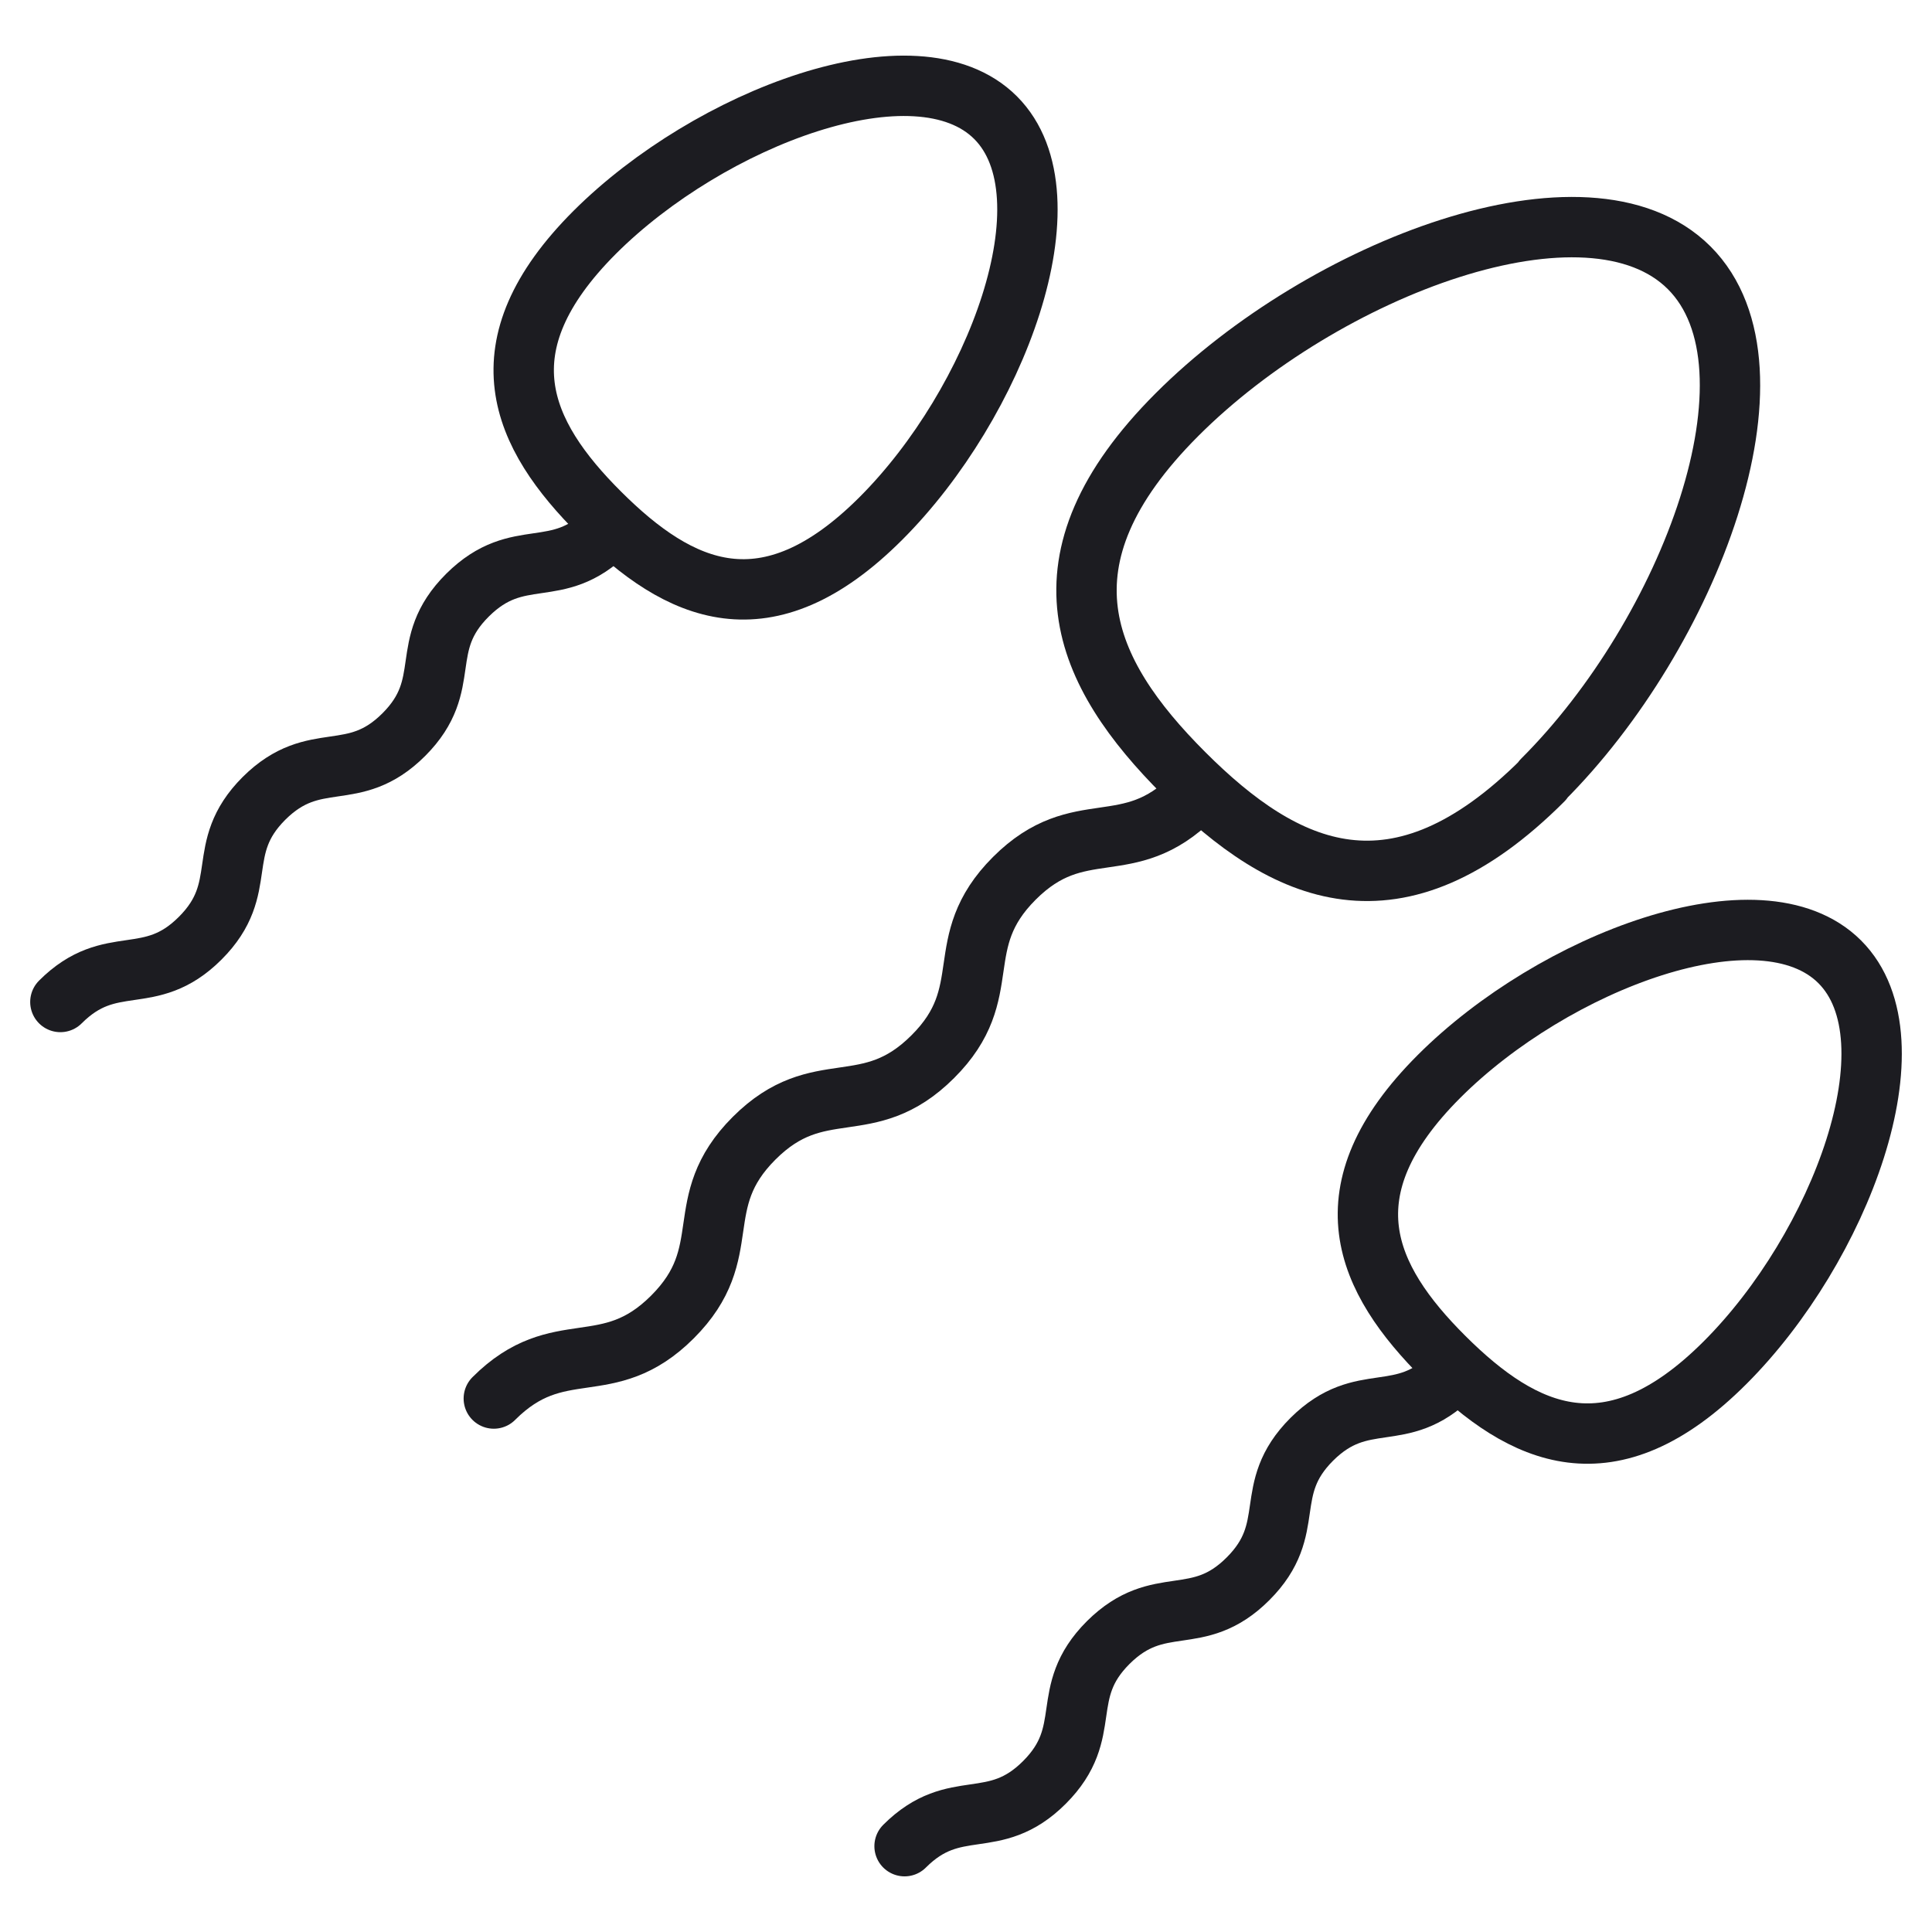 <svg width="64" height="64" viewBox="0 0 64 64" fill="none" xmlns="http://www.w3.org/2000/svg">
<path d="M39.52 26.394C37.365 28.549 35.756 26.94 33.601 29.096C31.446 31.251 33.054 32.859 30.899 35.004C28.743 37.159 27.135 35.551 24.98 37.706C22.824 39.862 24.433 41.47 22.277 43.625C20.122 45.781 18.514 44.172 16.358 46.328" stroke="#1C1C21" stroke-width="2" stroke-linecap="round" stroke-linejoin="round"/>
<path d="M51.111 25.847C46.264 30.693 42.565 28.967 39.219 25.621C35.873 22.276 34.147 18.576 38.994 13.73C43.841 8.883 52.612 5.527 55.958 8.872C59.303 12.218 55.958 20.989 51.1 25.836L51.111 25.847Z" stroke="#1C1C21" stroke-width="2" stroke-linecap="round" stroke-linejoin="round"/>
<path d="M20.122 17.601C18.438 19.284 17.184 18.03 15.489 19.713C13.795 21.397 15.06 22.651 13.377 24.335C11.694 26.018 10.439 24.764 8.745 26.447C7.061 28.131 8.316 29.396 6.632 31.079C4.949 32.763 3.683 31.508 2 33.192" stroke="#1C1C21" stroke-width="2" stroke-linecap="round" stroke-linejoin="round"/>
<path d="M29.183 17.172C25.387 20.968 22.502 19.617 19.875 17C17.248 14.384 15.908 11.489 19.704 7.693C23.5 3.908 30.362 1.28 32.979 3.897C35.595 6.513 32.979 13.376 29.183 17.172Z" stroke="#1C1C21" stroke-width="2" stroke-linecap="round" stroke-linejoin="round"/>
<path d="M48.087 45.566C46.404 47.249 45.149 45.995 43.455 47.678C41.771 49.362 43.026 50.617 41.342 52.3C39.659 53.983 38.404 52.729 36.71 54.413C35.027 56.096 36.281 57.361 34.598 59.045C32.914 60.728 31.649 59.474 29.965 61.157" stroke="#1C1C21" stroke-width="2" stroke-linecap="round" stroke-linejoin="round"/>
<path d="M57.148 45.137C53.353 48.933 50.468 47.582 47.841 44.966C45.214 42.349 43.873 39.454 47.669 35.658C51.465 31.862 58.328 29.246 60.944 31.862C63.561 34.479 60.944 41.341 57.148 45.137Z" stroke="#1C1C21" stroke-width="2" stroke-linecap="round" stroke-linejoin="round"/>
</svg>
